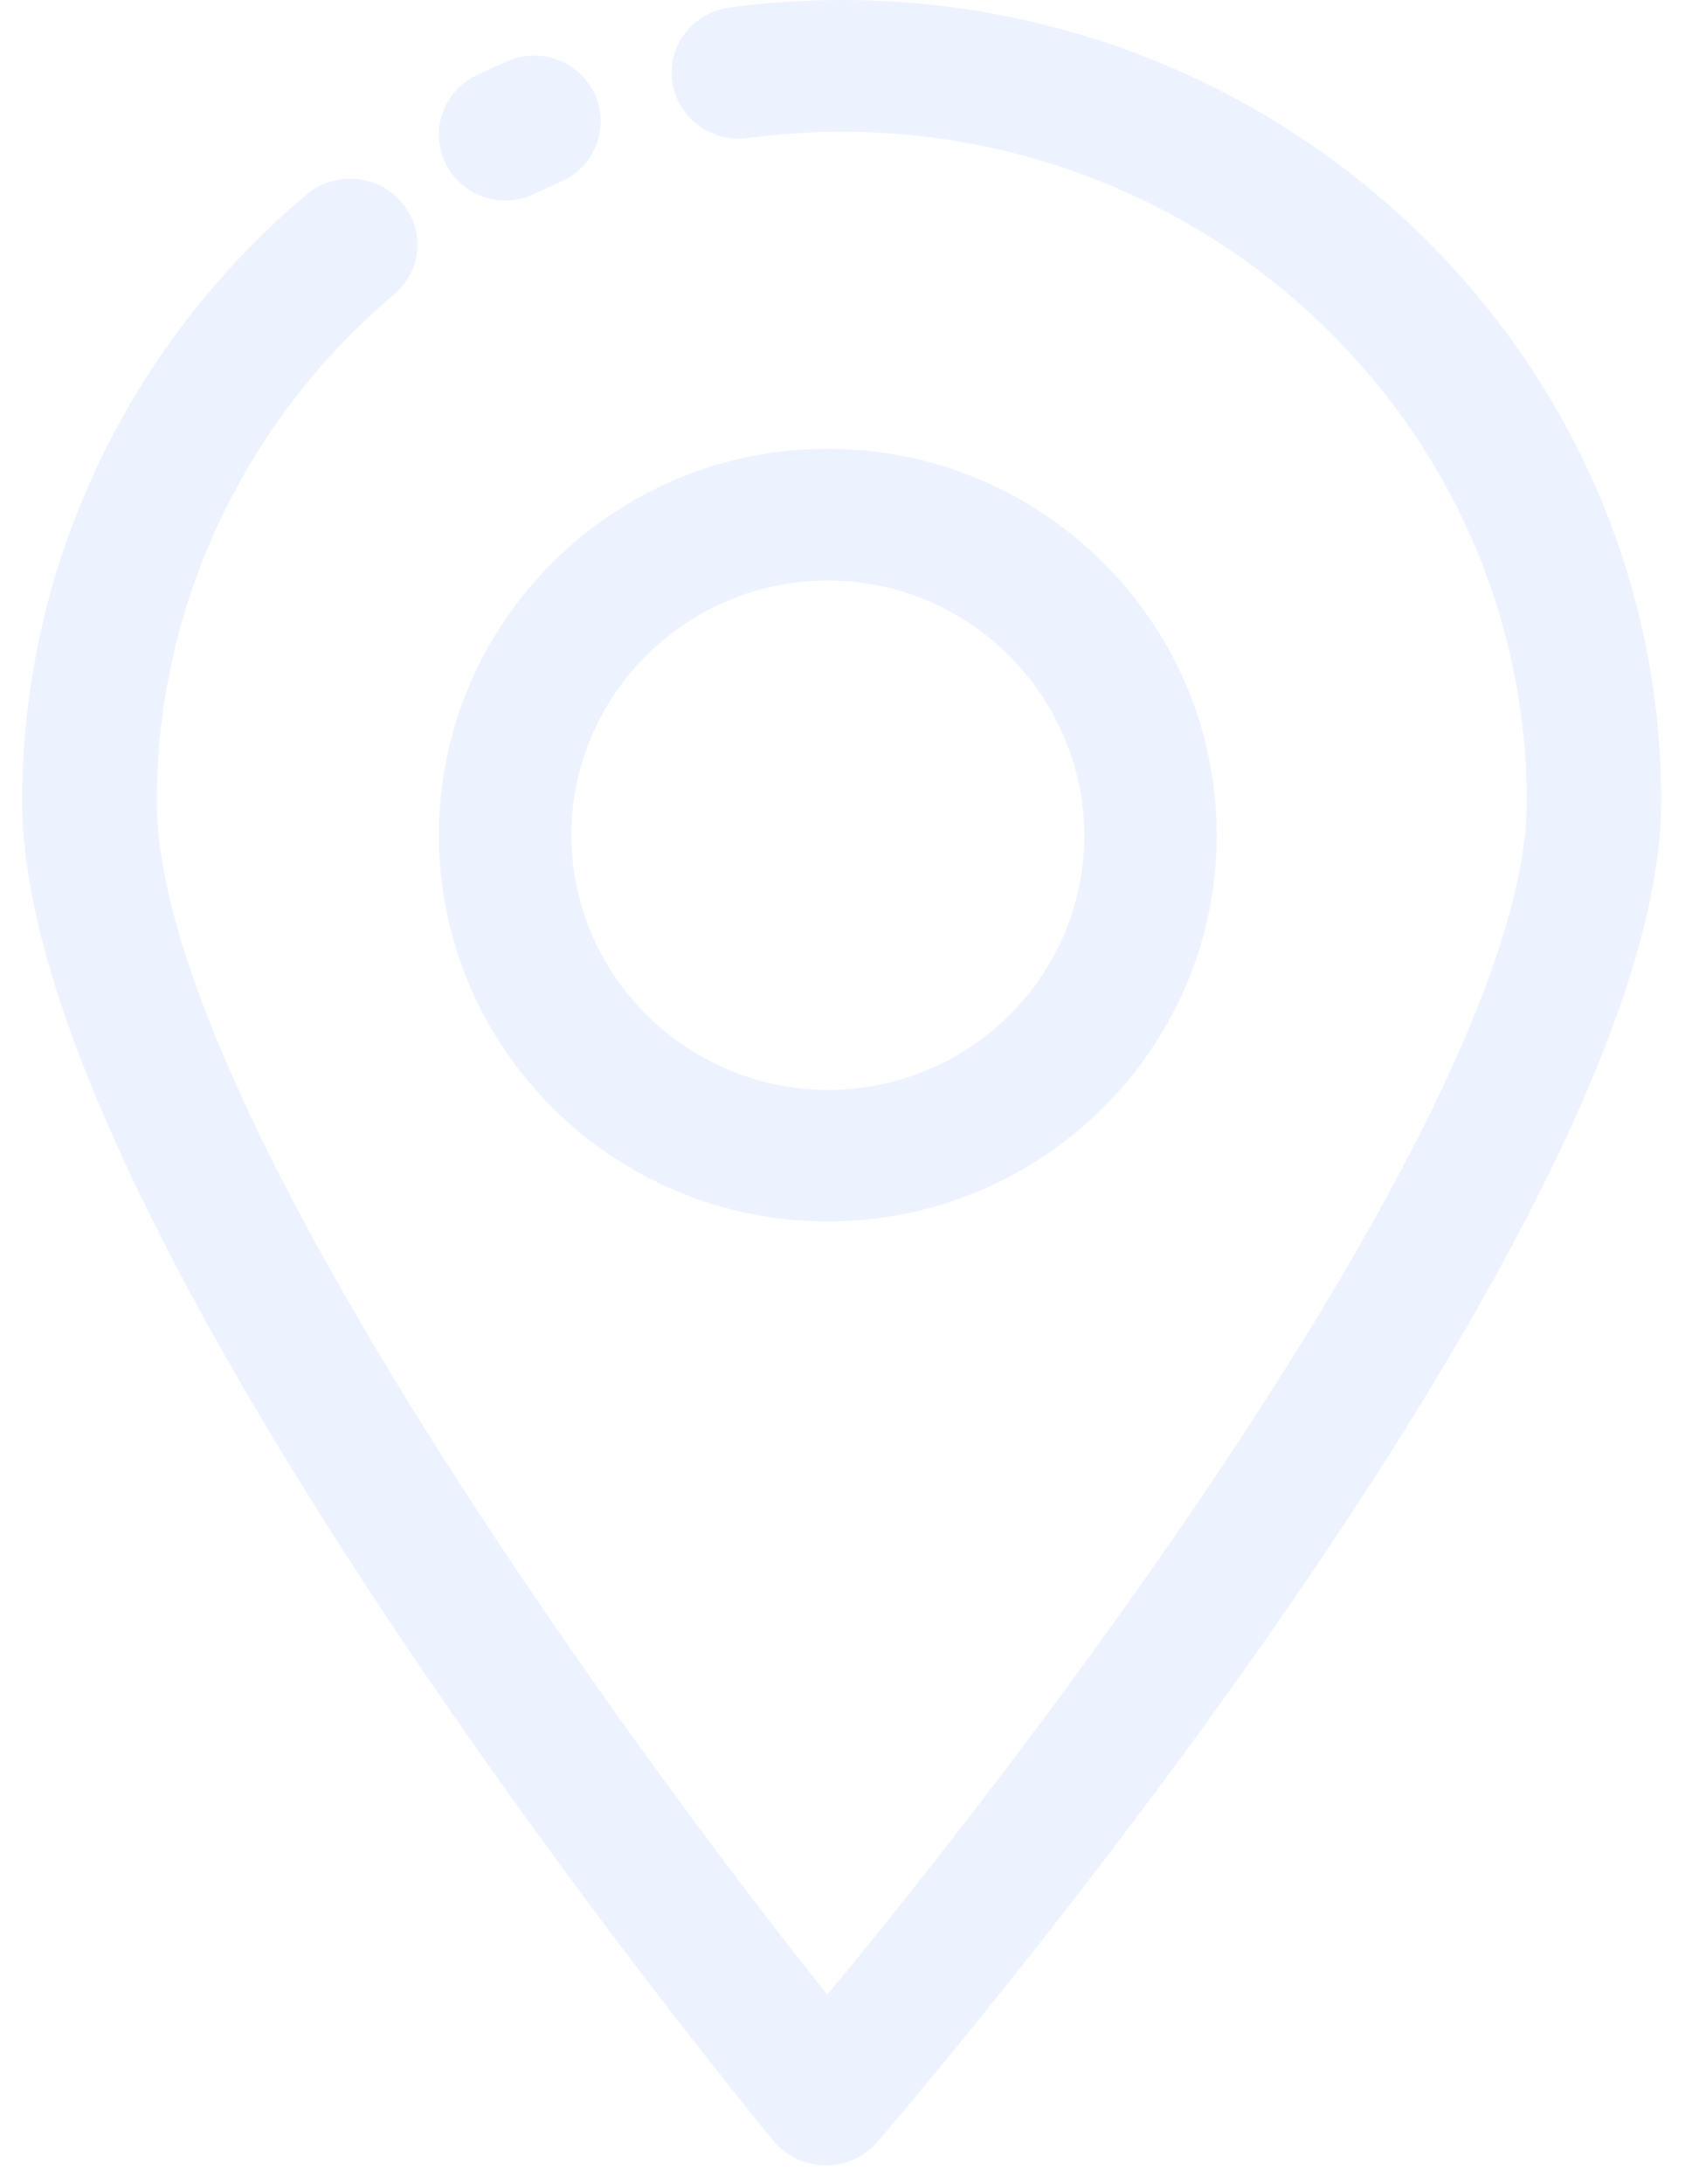 <?xml version="1.0" encoding="UTF-8"?>
<svg width="31px" height="40px" viewBox="0 0 31 40" version="1.1" xmlns="http://www.w3.org/2000/svg" xmlns:xlink="http://www.w3.org/1999/xlink">
    <title>服务城市icon</title>
    <g id="官网首页" stroke="none" stroke-width="1" fill="none" fill-rule="evenodd" opacity="0.5">
        <g id="官网首页方案1" transform="translate(-1348, -2432)" fill="#DAE8FD" fill-rule="nonzero">
            <g id="4点数据" transform="translate(-1, 2343)">
                <g id="我们的优势" transform="translate(1, 0)">
                    <g id="服务城市icon" transform="translate(1348.405, 89)">
                        <path d="M15.018,0 C14.33,0 13.641,0.044 12.966,0.137 C12.291,0.226 11.82,0.837 11.911,1.496 C12.002,2.156 12.627,2.621 13.301,2.528 C13.868,2.453 14.443,2.413 15.018,2.413 C20.353,2.413 24.914,5.684 26.73,10.275 C27.269,11.643 27.568,13.126 27.568,14.68 C27.568,19.988 19.062,31.338 14.751,36.536 C14.371,36.057 13.995,35.576 13.623,35.092 C9.293,29.457 2.468,19.545 2.468,14.68 C2.468,11.112 4.053,7.729 6.816,5.392 C7.332,4.958 7.387,4.197 6.943,3.692 C6.499,3.187 5.72,3.134 5.204,3.568 C1.898,6.362 0,10.412 0,14.68 C0,22.458 13.206,38.532 13.768,39.214 C13.999,39.493 14.348,39.657 14.714,39.661 L14.728,39.661 C15.09,39.661 15.439,39.506 15.67,39.232 C16.254,38.55 30.031,22.471 30.031,14.68 C30.036,6.583 23.301,0 15.018,0 Z" id="路径"></path>
                        <path d="M8.85,3.672 C9.029,3.672 9.207,3.632 9.381,3.552 C9.542,3.477 9.702,3.402 9.867,3.331 C10.483,3.065 10.768,2.357 10.501,1.746 C10.233,1.134 9.519,0.851 8.904,1.117 C8.708,1.201 8.511,1.289 8.32,1.382 C7.718,1.675 7.463,2.392 7.758,2.994 C7.967,3.424 8.4,3.672 8.85,3.672 Z M14.76,22.373 C18.689,22.373 21.887,19.198 21.887,15.296 C21.887,11.395 18.689,8.22 14.76,8.22 C10.831,8.22 7.637,11.395 7.637,15.296 C7.637,19.198 10.831,22.373 14.76,22.373 Z M14.76,10.633 C16.455,10.633 17.94,11.532 18.77,12.878 C19.202,13.587 19.461,14.411 19.461,15.301 C19.461,17.874 17.356,19.964 14.764,19.964 C14.149,19.964 13.565,19.844 13.025,19.627 C11.295,18.941 10.064,17.258 10.064,15.296 C10.064,12.728 12.173,10.633 14.76,10.633 Z" id="形状"></path>
                    </g>
                </g>
            </g>
        </g>
    </g>
</svg>